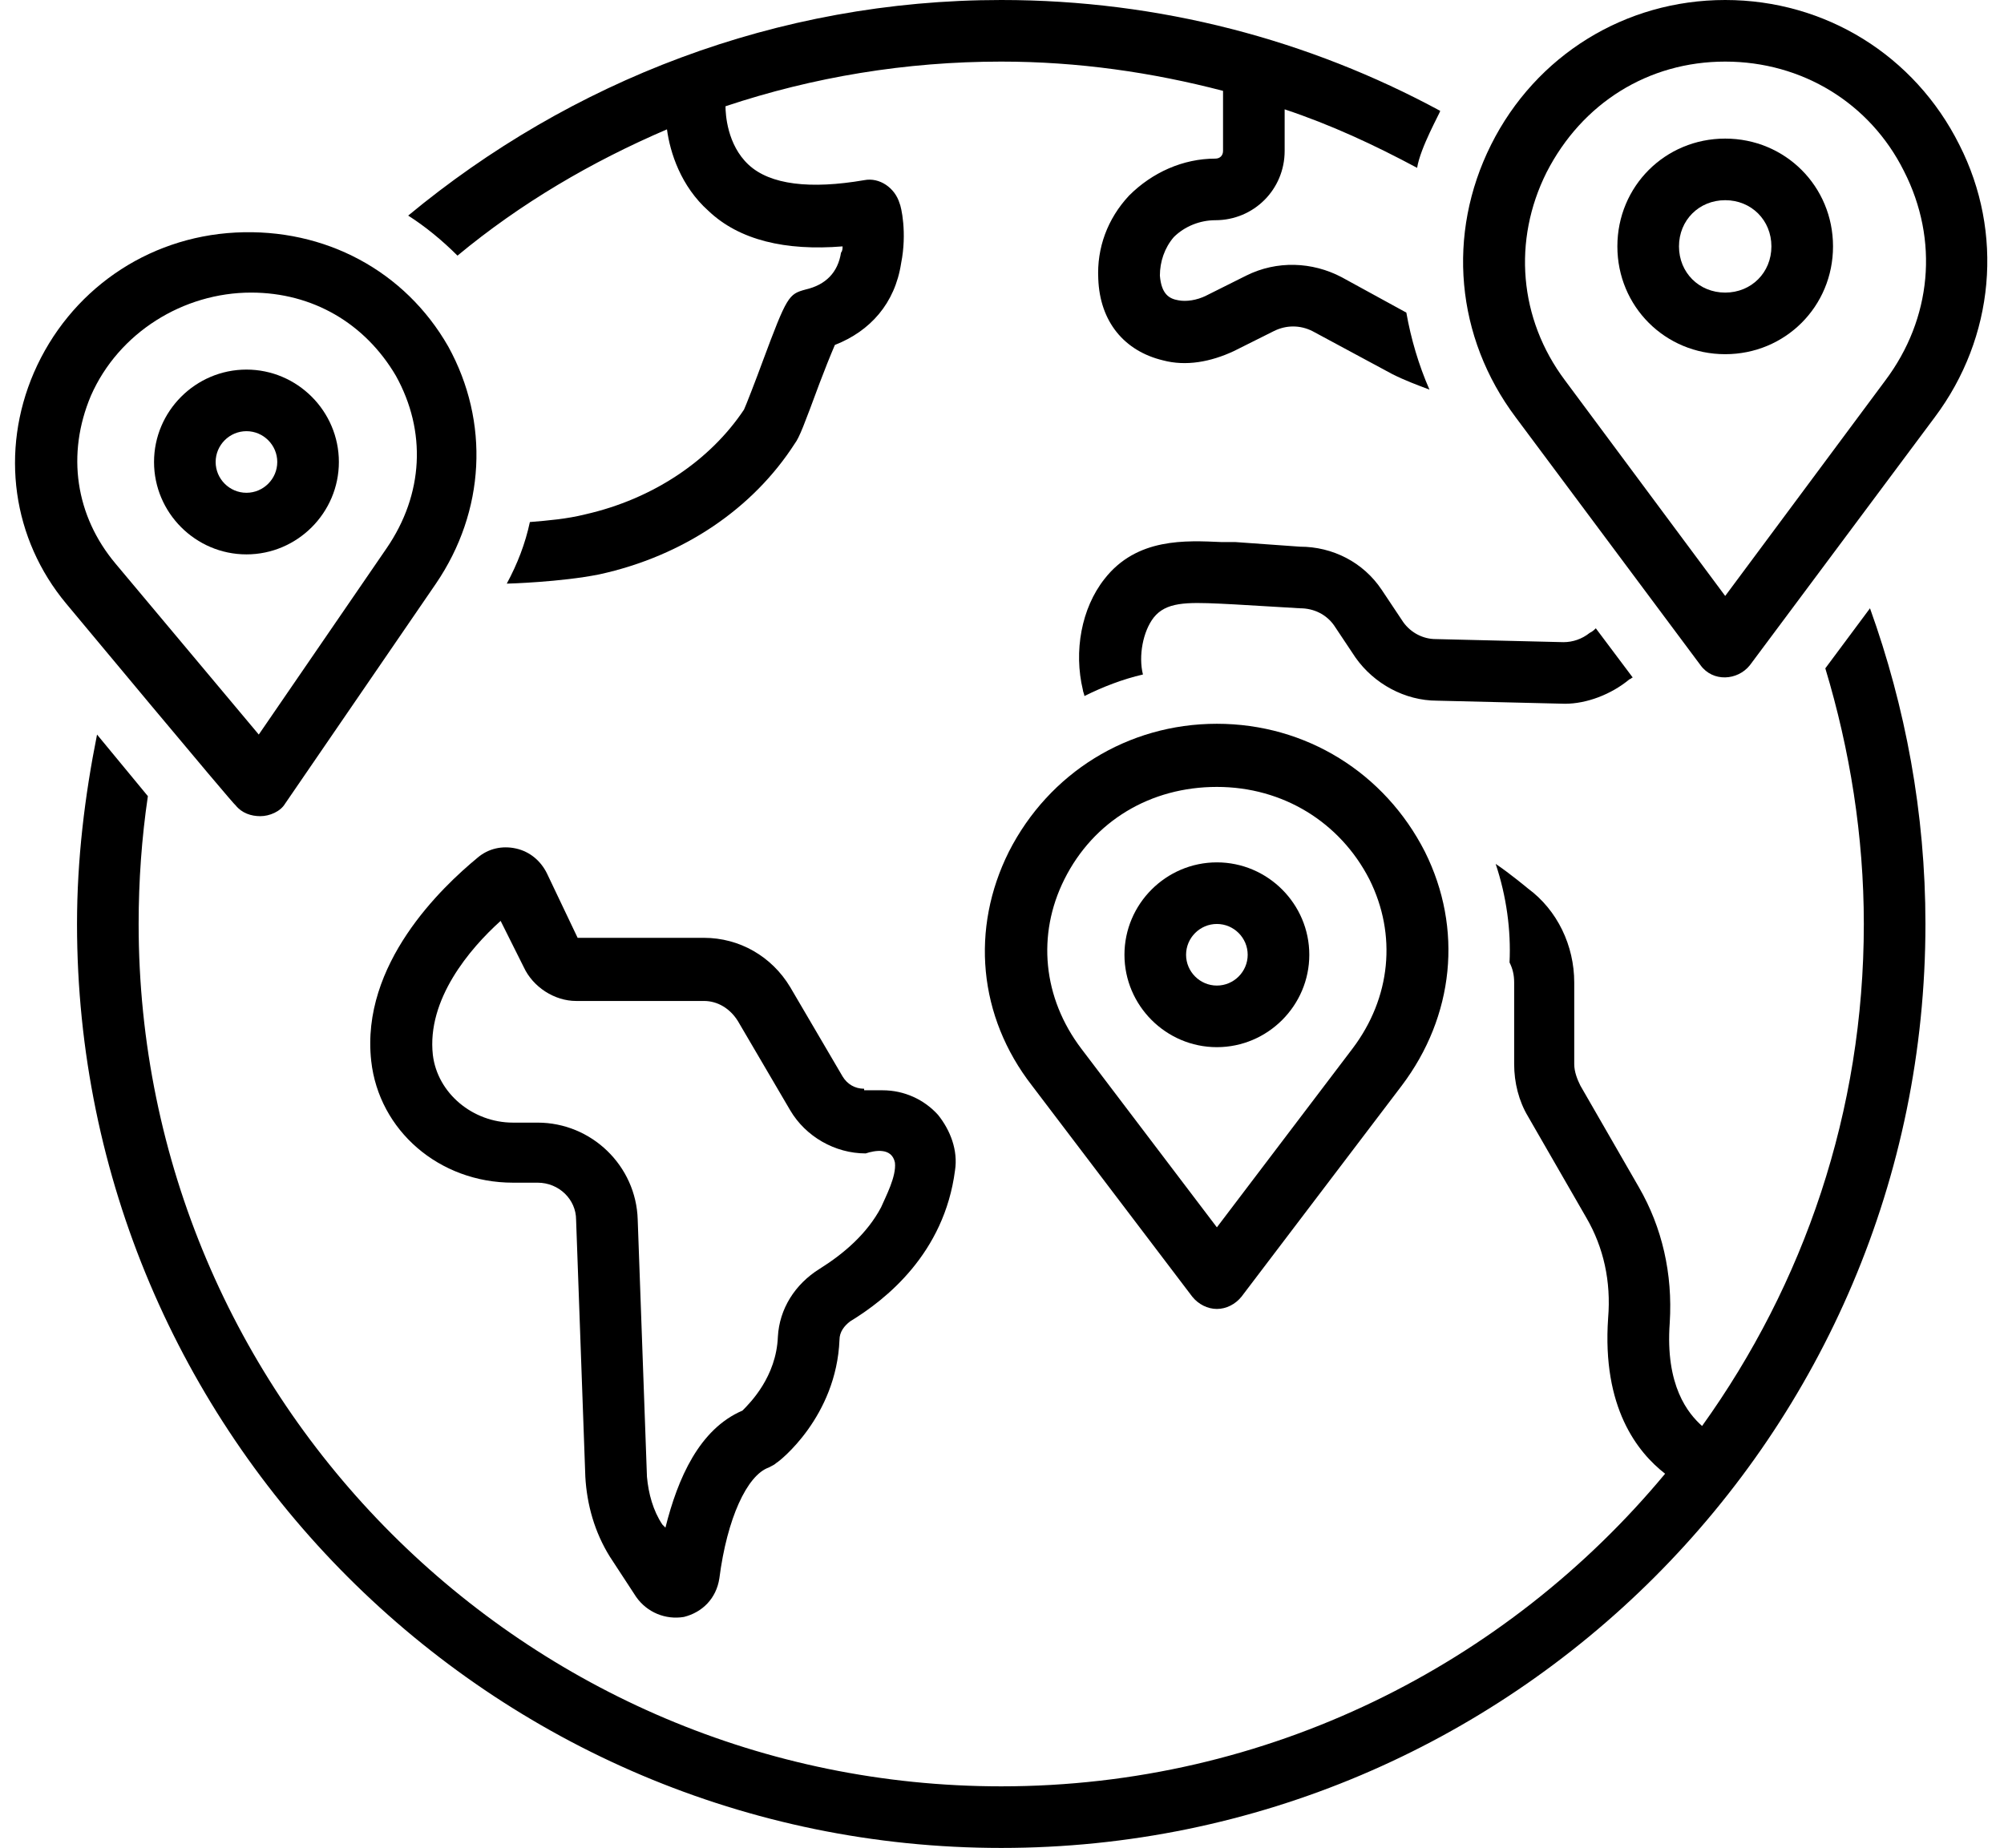 <?xml version="1.0" encoding="UTF-8"?><svg xmlns="http://www.w3.org/2000/svg" xmlns:xlink="http://www.w3.org/1999/xlink" height="120.0" preserveAspectRatio="xMidYMid meet" version="1.0" viewBox="-1.0 4.0 130.1 120.0" width="130.1" zoomAndPan="magnify"><g id="change1_1"><path d="M55.1,74.7c-0.6,0-1.1-0.3-1.4-0.8l-3.4-5.8c-1.2-2-3.3-3.2-5.6-3.2h-8.2l-2-4.2c-0.4-0.8-1.1-1.4-2-1.6 c-0.9-0.2-1.8,0-2.5,0.6c-2.3,1.9-7.6,6.9-6.9,13.2c0.5,4.5,4.4,7.9,9.2,7.9h1.6c1.4,0,2.5,1.1,2.5,2.4L37,99.9 c0.1,1.8,0.6,3.6,1.6,5.2c0,0,1.7,2.6,1.7,2.6c0.7,1,1.9,1.5,3.1,1.3c1.2-0.3,2.1-1.2,2.3-2.5c0.5-3.9,1.8-6.7,3.2-7.2 c0.2-0.1,0.4-0.2,0.5-0.3c0.2-0.1,3.9-3,4.1-8c0-0.5,0.3-0.9,0.7-1.2c2.3-1.4,6.1-4.4,6.8-9.8c0.2-1.3-0.3-2.6-1.1-3.6 c-0.9-1-2.2-1.6-3.6-1.6H55.1z M57.1,79.5c0.1,0.9-0.6,2.2-0.9,2.9c-0.9,1.7-2.4,3-4,4c-1.6,1-2.6,2.6-2.7,4.4 c-0.1,2.6-1.8,4.3-2.3,4.8c-2.8,1.2-4.2,4.4-5,7.6l-0.2-0.2c-0.6-0.9-0.9-2-1-3.1l-0.6-16.7c-0.1-3.5-3-6.3-6.5-6.3h-1.6 c-2.6,0-4.9-1.9-5.2-4.4c-0.4-3.6,2.4-6.9,4.4-8.7l1.5,3c0.6,1.3,2,2.2,3.4,2.2h8.3c0.9,0,1.7,0.5,2.2,1.3l3.4,5.8 c1,1.7,2.9,2.8,4.9,2.8C55.8,78.7,56.9,78.5,57.1,79.5z"/><path d="M78,51c-5.8,0-10.9,3.2-13.5,8.3c-2.5,5-2,10.7,1.5,15.2l10.4,13.7c0.4,0.5,1,0.8,1.6,0.8s1.2-0.3,1.6-0.8L90,74.5 c3.4-4.5,4-10.2,1.5-15.2C88.9,54.2,83.8,51,78,51z M86.8,72.1L78,83.7l-8.8-11.6c-2.5-3.3-2.9-7.4-1.1-11c1.9-3.8,5.6-6,9.9-6 s8,2.3,9.9,6C89.7,64.7,89.3,68.8,86.8,72.1z"/><path d="M78,60c-3.3,0-6,2.7-6,6s2.7,6,6,6s6-2.7,6-6S81.3,60,78,60z M78,68c-1.1,0-2-0.9-2-2s0.9-2,2-2s2,0.9,2,2S79.1,68,78,68z"/><path d="M126.2,13.4C123.3,7.6,117.5,4,111,4s-12.3,3.6-15.2,9.4c-2.9,5.8-2.3,12.5,1.6,17.7c0,0,12,16.1,12,16.1 c0.8,1.1,2.4,1,3.2,0c0,0,12-16.1,12-16.1C128.5,25.9,129.1,19.1,126.2,13.4z M121.4,28.7C121.4,28.7,121.4,28.7,121.4,28.7 l-10.4,14l-10.4-14c-3-4-3.4-9.1-1.2-13.5C101.7,10.7,106,8,111,8s9.4,2.7,11.6,7.1C124.9,19.6,124.4,24.7,121.4,28.7z"/><path d="M111,13c-3.9,0-7,3.1-7,7s3.1,7,7,7s7-3.1,7-7S114.9,13,111,13z M111,23c-1.7,0-3-1.3-3-3s1.3-3,3-3s3,1.3,3,3 S112.7,23,111,23z"/><path d="M15.9,57c0.6,0,1.3-0.3,1.6-0.8l9.8-14.3c3.2-4.7,3.5-10.5,0.8-15.4c-2.8-4.9-8-7.7-13.8-7.4c-5.8,0.3-10.8,3.8-13.1,9.1 c-2.2,5.1-1.4,10.8,2.1,15c0,0,10.9,13.1,11,13.1C14.7,56.8,15.3,57,15.9,57z M4.9,29.7c1.8-4.1,6-6.7,10.4-6.7c4,0,7.4,2,9.4,5.4 c2,3.6,1.8,7.7-0.6,11.2l-8.3,12.1L6.5,40.6C3.9,37.5,3.3,33.5,4.9,29.7z"/><path d="M104.8,48.1c0.1,0,0.1-0.1,0.2-0.1l-2.4-3.2c-0.1,0.1-0.2,0.2-0.4,0.3c-0.5,0.4-1.1,0.6-1.7,0.6l-8.3-0.2 c-0.8,0-1.6-0.4-2.1-1.1l-1.4-2.1c-1.2-1.8-3.2-2.8-5.3-2.8c-1.4-0.1-2.8-0.2-4.2-0.3c-0.3,0-0.6,0-0.9,0c-2.3-0.1-5.5-0.3-7.6,2.4 c-1.5,1.9-2,4.7-1.4,7.2c0,0.1,0.1,0.3,0.1,0.4c1.2-0.6,2.5-1.1,3.8-1.4c-0.3-1.2,0-2.8,0.7-3.7c0.8-1,2.1-1,4.3-0.9 c0.3,0,5.1,0.3,5.2,0.3c0.9,0,1.7,0.4,2.2,1.1l1.4,2.1c1.2,1.7,3.2,2.8,5.3,2.8l8.3,0.2C102,49.7,103.6,49.1,104.8,48.1z"/><path d="M117.5,47.4c1.6,5.3,2.5,10.9,2.5,16.6c0,12.2-3.9,23.4-10.5,32.6c-0.9-0.8-2.4-2.6-2.1-6.7c0.2-3.2-0.5-6.2-2-8.8 l-3.8-6.6c-0.2-0.4-0.4-0.9-0.4-1.4v-5.3c0-2.4-1.1-4.7-3-6.1c0,0-1.2-1-2.1-1.6c0.7,2.1,1,4.3,0.9,6.4c0.2,0.4,0.3,0.8,0.3,1.3 v5.3c0,1.2,0.3,2.4,0.9,3.4l3.8,6.6c1.1,1.9,1.6,4.1,1.4,6.5c-0.4,5.8,1.9,8.7,3.7,10.1C96.8,112.1,81.3,120,64,120 C33.1,120,8,94.9,8,64c0-2.8,0.2-5.6,0.6-8.3l-3.3-4C4.5,55.7,4,59.8,4,64c0,33.1,26.9,60,60,60s60-26.9,60-60 c0-7.2-1.3-14.1-3.6-20.5L117.5,47.4z"/><path d="M42.3,12.4c0.2,1.5,0.9,3.7,2.7,5.3c2,1.9,5,2.6,8.7,2.3c0,0.1,0,0.3-0.1,0.4c-0.2,1.3-1,2.1-2.3,2.4 c-1.1,0.3-1.2,0.4-2.8,4.7c-0.4,1.1-1.1,2.9-1.2,3.1c-2.2,3.3-5.9,5.8-10.3,6.8c-1.2,0.3-2.4,0.4-3.6,0.5c-0.3,1.4-0.8,2.7-1.5,4 c0.1,0,3.5-0.1,6-0.6c5.5-1.2,10-4.3,12.7-8.5c0.3-0.4,0.6-1.2,1.6-3.9c0.3-0.8,0.7-1.8,1-2.5c2.3-0.9,3.9-2.7,4.3-5.3 c0.4-2,0-3.7-0.1-3.9c-0.3-1-1.3-1.7-2.3-1.5c-3.5,0.6-6.1,0.3-7.5-1c-1.4-1.3-1.5-3.3-1.5-3.8C51.8,9,57.8,8,64,8 c5,0,9.8,0.7,14.4,1.9v3.9c0,0.3-0.2,0.5-0.5,0.5c-2.1,0-4.1,0.9-5.6,2.4c-1.4,1.5-2.1,3.4-2,5.4c0.1,2.8,1.7,4.7,4.2,5.3 c1.5,0.4,3.1,0.1,4.6-0.6l2.6-1.3c0.8-0.4,1.7-0.4,2.5,0l5.2,2.8c0.8,0.4,1.6,0.7,2.4,1c-0.7-1.6-1.2-3.3-1.5-5L86.1,22 c-1.9-1-4.2-1.1-6.2-0.1l-2.6,1.3c-0.6,0.3-1.3,0.4-1.8,0.3c-0.6-0.1-1.1-0.4-1.2-1.6c0-0.9,0.3-1.8,0.9-2.5 c0.7-0.7,1.7-1.1,2.7-1.1c2.5,0,4.5-2,4.5-4.5v-2.7c3,1,5.8,2.3,8.6,3.8c0.2-1.3,1.5-3.6,1.5-3.7C84,6.6,74.3,4,64,4 C49.4,4,36,9.3,25.5,18c1.1,0.7,2.2,1.6,3.2,2.6C32.8,17.2,37.4,14.5,42.3,12.4z"/><path d="M21,34c0-3.3-2.7-6-6-6s-6,2.7-6,6s2.7,6,6,6S21,37.3,21,34z M15,36c-1.1,0-2-0.9-2-2s0.9-2,2-2s2,0.9,2,2S16.1,36,15,36z"/></g></svg>